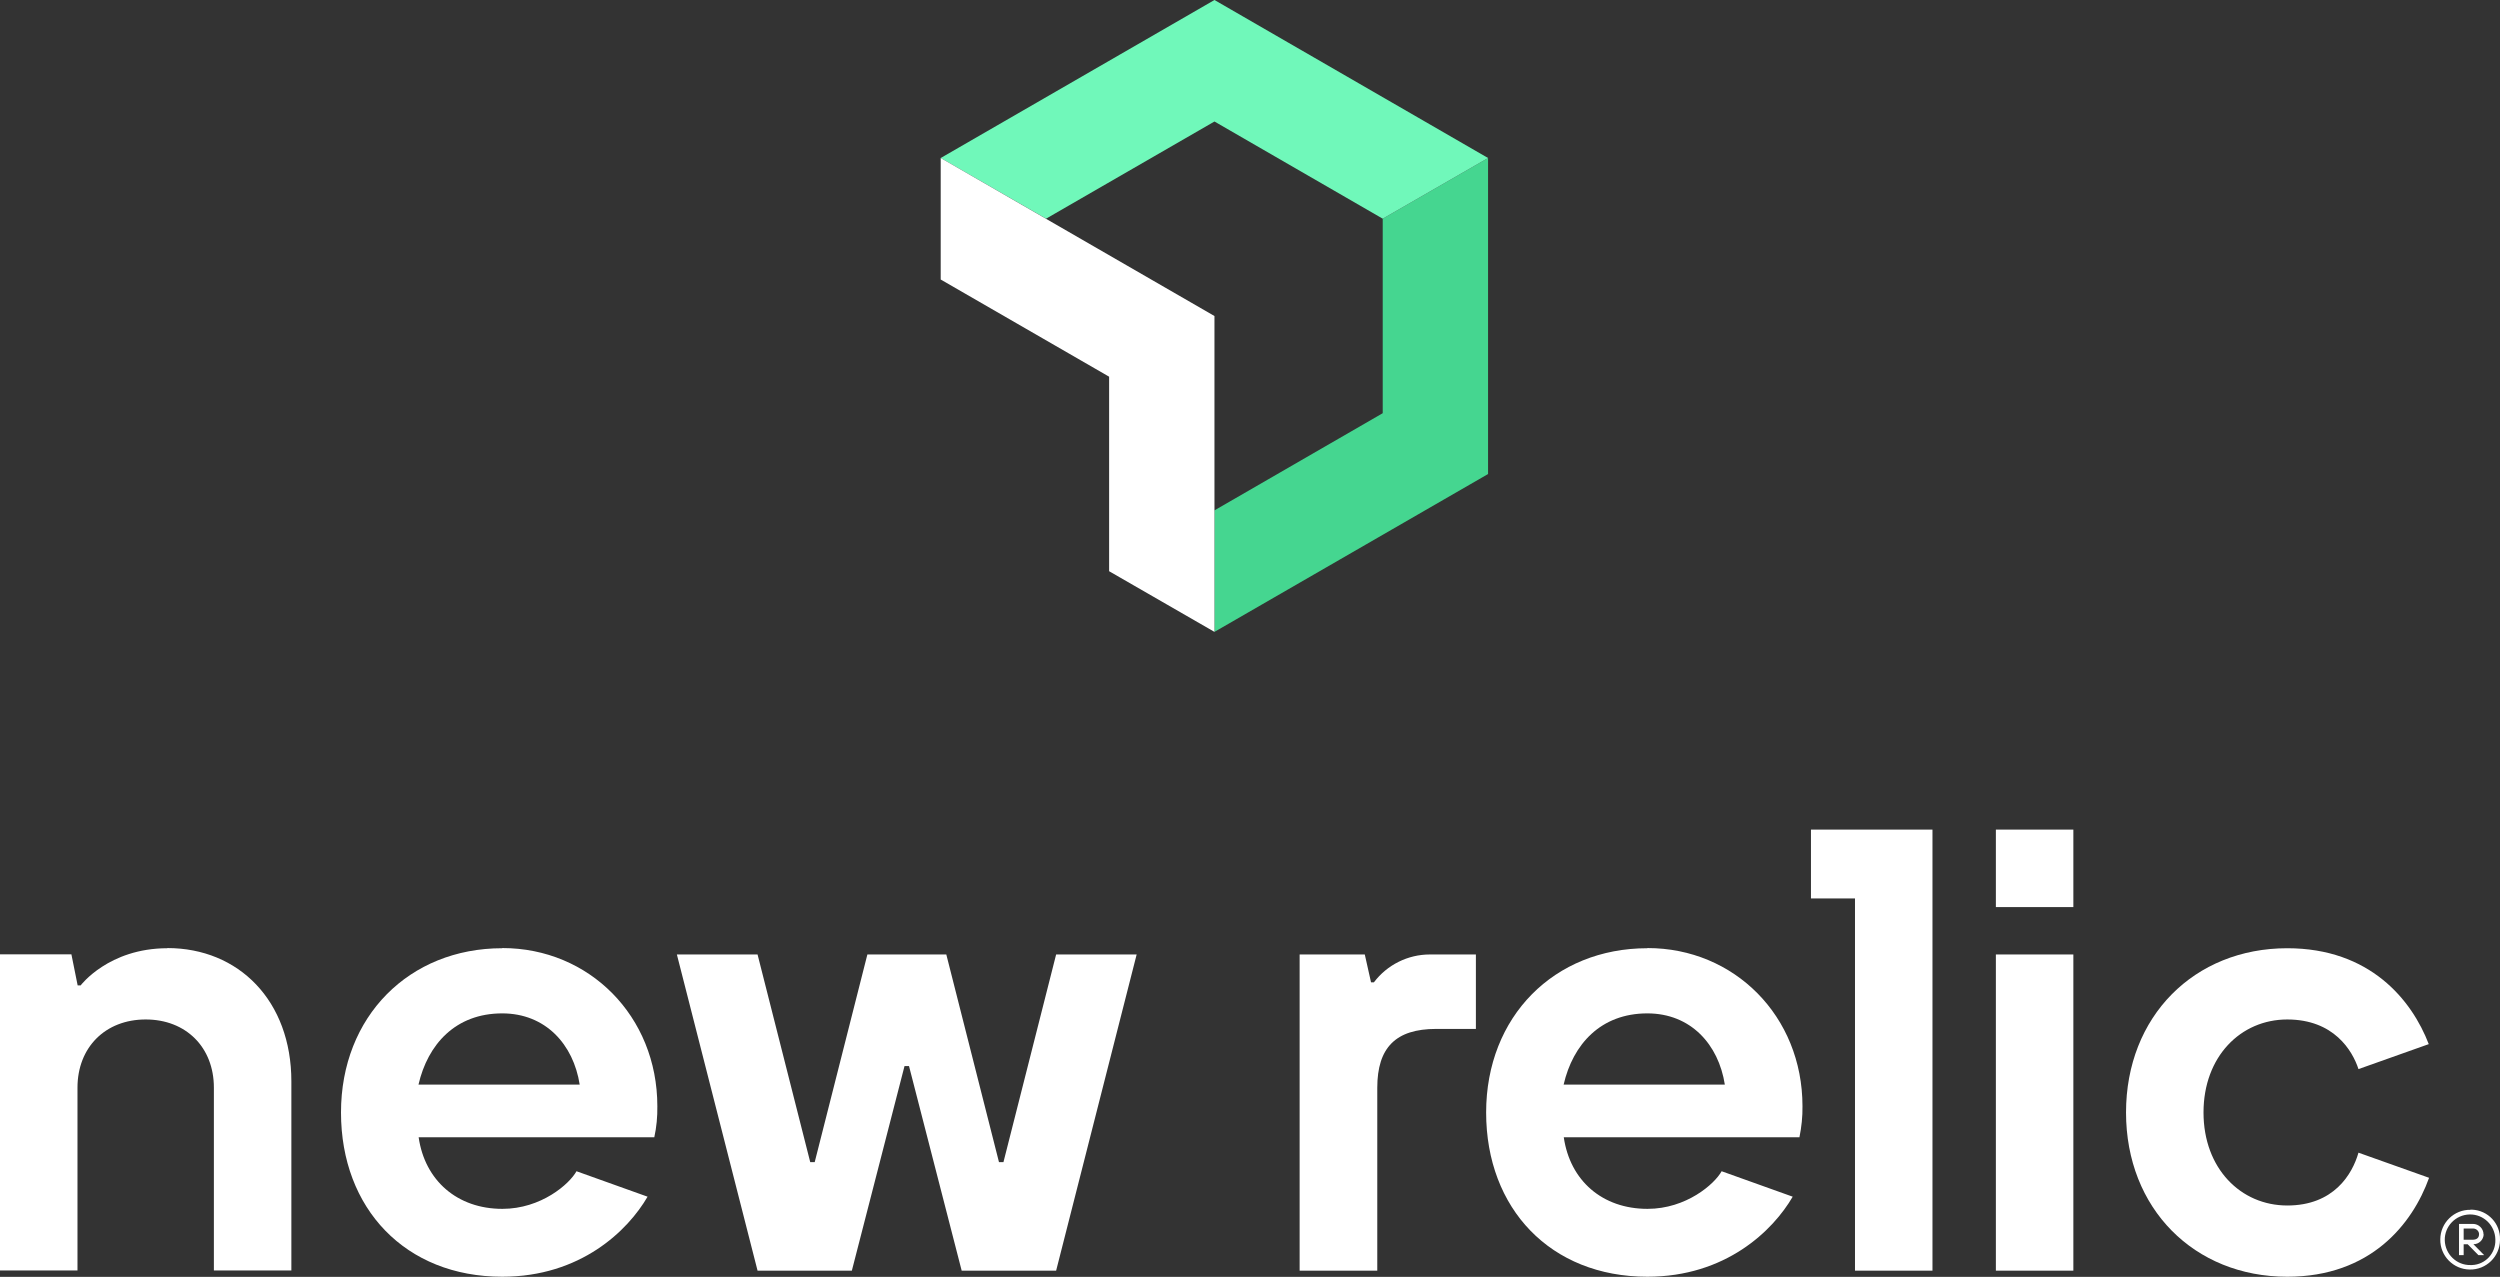 <svg xmlns="http://www.w3.org/2000/svg" id="Capa_2" data-name="Capa 2" viewBox="0 0 156.16 79.76"><rect x="0" y="0" width="156.16" height="79.76" fill="#333333" stroke="none"/><defs><style>      .cls-1 {        fill: #45d690;      }      .cls-2 {        fill: #fff;      }      .cls-3 {        fill: #70f8ba;      }    </style></defs><g id="Capa_1-2" data-name="Capa 1"><g><polygon class="cls-1" points="86.37 13.66 86.37 25.81 75.86 31.88 75.86 39.47 92.95 29.61 92.95 9.87 86.37 13.66"></polygon><polygon class="cls-3" points="75.86 7.59 86.37 13.66 92.95 9.87 92.95 9.87 75.86 0 58.76 9.87 58.76 9.87 65.34 13.66 75.86 7.59"></polygon><polygon class="cls-2" points="69.28 23.53 69.28 35.68 75.86 39.47 75.86 19.74 58.76 9.87 58.76 17.46 69.28 23.53"></polygon><path class="cls-2" d="M10.46,59.23c-3.68,0-5.42,2.32-5.42,2.32h-.19l-.39-1.94H0v19.75h4.84v-11.42c0-2.52,1.74-4.26,4.26-4.26s4.26,1.74,4.26,4.26v11.42h4.84v-11.81c0-5.04-3.29-8.33-7.75-8.33Z"></path><polygon class="cls-2" points="62.68 72.59 62.4 72.59 59.11 59.62 54.18 59.62 50.89 72.59 50.61 72.59 47.32 59.62 42.28 59.62 47.32 79.37 53.21 79.37 56.5 66.59 56.78 66.59 60.07 79.37 65.97 79.37 71 59.62 65.97 59.62 62.68 72.59"></polygon><path class="cls-2" d="M85.83,61.36h-.19l-.39-1.74h-4.07v19.75h4.85v-11.42c0-2.52,1.16-3.68,3.68-3.68h2.48v-4.65h-2.88c-1.37,0-2.67.65-3.49,1.74Z"></path><path class="cls-2" d="M102.9,59.23c-5.81,0-10.07,4.26-10.07,10.26s4.02,10.26,10.07,10.26c4.9,0,7.85-2.88,9.08-5l-4.44-1.59c-.44.8-2.21,2.35-4.63,2.35-2.83,0-4.84-1.77-5.23-4.47h14.72c.13-.64.2-1.29.19-1.94,0-5.63-4.26-9.88-9.68-9.88ZM97.67,67.75c.58-2.52,2.32-4.45,5.23-4.45,2.71,0,4.45,1.94,4.84,4.45h-10.07Z"></path><path class="cls-2" d="M31.37,59.23c-5.81,0-10.07,4.26-10.07,10.26s4.02,10.26,10.07,10.26c4.9,0,7.85-2.88,9.08-5l-4.44-1.59c-.44.8-2.21,2.35-4.63,2.35-2.82,0-4.84-1.77-5.23-4.47h14.72c.14-.64.2-1.29.19-1.94,0-5.63-4.26-9.88-9.68-9.88ZM26.14,67.75c.58-2.52,2.32-4.45,5.23-4.45,2.71,0,4.45,1.94,4.84,4.45h-10.07Z"></path><rect class="cls-2" x="124.67" y="51.82" width="4.84" height="4.84"></rect><path class="cls-2" d="M142.87,75.3c-2.91,0-5.23-2.32-5.23-5.81s2.32-5.81,5.23-5.81,4.07,1.94,4.45,3.1l4.39-1.56c-1.06-2.76-3.67-5.99-8.84-5.99-5.81,0-10.07,4.26-10.07,10.26s4.26,10.26,10.07,10.26c5.21,0,7.82-3.29,8.86-6.18l-4.41-1.57c-.39,1.36-1.55,3.3-4.45,3.3Z"></path><polygon class="cls-2" points="113.12 56.12 115.87 56.12 115.87 79.37 120.71 79.37 120.71 51.82 113.12 51.82 113.12 56.12"></polygon><rect class="cls-2" x="124.67" y="59.62" width="4.84" height="19.75"></rect><path class="cls-2" d="M154.32,75.57c-1.03-.02-1.88.81-1.89,1.84-.02,1.03.81,1.88,1.84,1.89,1.03.02,1.88-.81,1.89-1.84,0,0,0-.02,0-.03.03-1-.75-1.83-1.75-1.87-.03,0-.06,0-.09,0ZM154.32,79.02c-.87.02-1.59-.68-1.61-1.55-.02-.87.68-1.59,1.55-1.61.87-.02,1.59.68,1.61,1.55,0,0,0,.02,0,.03.03.84-.62,1.55-1.46,1.58-.03,0-.07,0-.1,0h0Z"></path><path class="cls-2" d="M155.13,77.1c0-.36-.3-.65-.66-.65-.01,0-.03,0-.04,0h-.83v1.95h.29v-.68h.25l.67.68h.36l-.67-.68c.35,0,.63-.28.64-.62ZM153.89,77.44v-.7h.55c.2-.02.39.12.41.32,0,.01,0,.03,0,.04,0,.21-.13.34-.41.34h-.55Z"></path></g></g></svg>